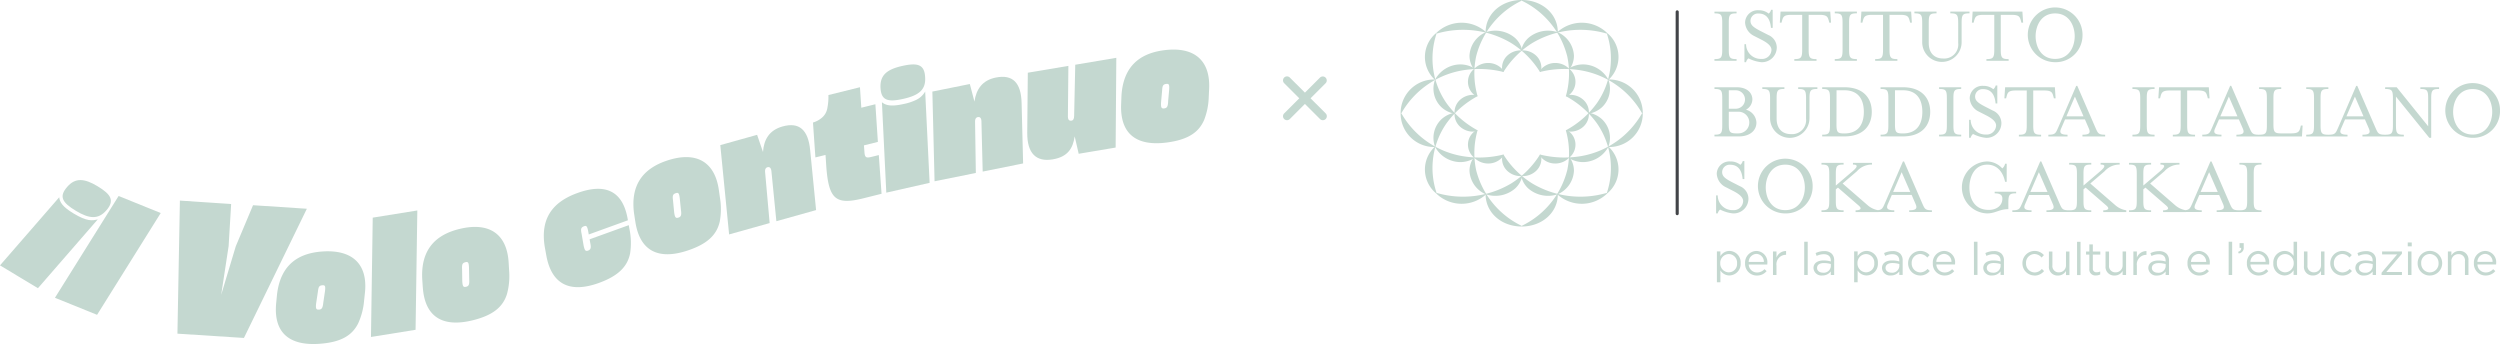 <svg xmlns="http://www.w3.org/2000/svg" xmlns:xlink="http://www.w3.org/1999/xlink" width="463.414" height="63.771" viewBox="0 0 463.414 63.771"><defs><clipPath id="clip-path"><rect id="Rettangolo_284" data-name="Rettangolo 284" width="224.146" height="54.584" fill="#c4d8d0"></rect></clipPath></defs><g id="Raggruppa_839" data-name="Raggruppa 839" transform="translate(-108 -5408.114)"><path id="Tracciato_1696" data-name="Tracciato 1696" d="M2584.781,3511.69l2.793-2.792a.739.739,0,0,0-1.045-1.045l-2.792,2.792-2.792-2.792a.739.739,0,1,0-1.045,1.045l2.792,2.792-2.792,2.792a.739.739,0,1,0,1.045,1.045l2.792-2.792,2.792,2.792a.739.739,0,1,0,1.045-1.045Z" transform="translate(-2233.849 1914.644)" fill="#c4d8d0"></path><g id="Raggruppa_794" data-name="Raggruppa 794" transform="translate(367.628 5408.114)"><g id="Raggruppa_509" data-name="Raggruppa 509" transform="translate(0 0)"><path id="Tracciato_611" data-name="Tracciato 611" d="M688.488,630.7a3.591,3.591,0,0,0,3.116-.861,3.137,3.137,0,0,0,1.016-2.4,4.867,4.867,0,0,0,2.454-1.223,4.764,4.764,0,0,0,1.168-5.047,5.751,5.751,0,0,0-.208-8.659l-.081.1a14.5,14.5,0,0,1-1.864,12.9,17.058,17.058,0,0,1-5.747,5.014Z" transform="translate(-657.72 -606.368)" fill="#c4d8d0"></path><path id="Tracciato_612" data-name="Tracciato 612" d="M671.436,618.73a3.073,3.073,0,0,1,.921-2.914,3.612,3.612,0,0,1,2.56-.952,4.366,4.366,0,0,1,1.308-2.294,5.619,5.619,0,0,1,5.4-1.092,6.746,6.746,0,0,1,9.258.194l-.109.078a17.439,17.439,0,0,0-13.789,1.74,16.67,16.67,0,0,0-5.362,5.376Z" transform="translate(-652.566 -605.521)" fill="#c4d8d0"></path><path id="Tracciato_613" data-name="Tracciato 613" d="M681.42,641.7a3.489,3.489,0,0,0,2.858,1.45,3.593,3.593,0,0,0,2.527-1.018,4.984,4.984,0,0,0,2.661.756,5.382,5.382,0,0,0,4.64-2.795,6.222,6.222,0,0,0,6.4-6.261l-.141.016a16.167,16.167,0,0,1-11.066,7.889,18.572,18.572,0,0,1-7.855-.253Z" transform="translate(-655.618 -612.841)" fill="#c4d8d0"></path><path id="Tracciato_614" data-name="Tracciato 614" d="M681.42,621.9a3.5,3.5,0,0,1,2.858-1.45,3.6,3.6,0,0,1,2.527,1.02,5.014,5.014,0,0,1,2.661-.755,5.382,5.382,0,0,1,4.64,2.795,6.221,6.221,0,0,1,6.4,6.262l-.141-.016a16.167,16.167,0,0,0-11.066-7.89,18.508,18.508,0,0,0-7.855.253Z" transform="translate(-655.618 -608.776)" fill="#c4d8d0"></path><path id="Tracciato_615" data-name="Tracciato 615" d="M671.436,644.956a3.073,3.073,0,0,0,.921,2.914,3.611,3.611,0,0,0,2.56.951,4.338,4.338,0,0,0,1.311,2.293,5.612,5.612,0,0,0,5.393,1.095,6.748,6.748,0,0,0,9.258-.194l-.109-.078a17.448,17.448,0,0,1-13.789-1.743,16.65,16.65,0,0,1-5.362-5.372Z" transform="translate(-652.566 -616.178)" fill="#c4d8d0"></path><path id="Tracciato_616" data-name="Tracciato 616" d="M688.488,629.006a3.591,3.591,0,0,1,3.116.861,3.133,3.133,0,0,1,1.016,2.392,4.884,4.884,0,0,1,2.454,1.226,4.766,4.766,0,0,1,1.168,5.047,5.752,5.752,0,0,1-.208,8.66l-.081-.1a14.5,14.5,0,0,0-1.864-12.9,17.058,17.058,0,0,0-5.747-5.014Z" transform="translate(-657.72 -611.355)" fill="#c4d8d0"></path><path id="Tracciato_617" data-name="Tracciato 617" d="M663.84,638.346a3.09,3.09,0,0,0-.46,5.033,4.274,4.274,0,0,0-.806,2.489,4.991,4.991,0,0,0,2.986,4.342c0,3.443,2.959,5.988,6.693,5.988l-.017-.13a15.709,15.709,0,0,1-8.436-10.351,15.259,15.259,0,0,1,.272-7.347Z" transform="translate(-649.809 -614.211)" fill="#c4d8d0"></path><path id="Tracciato_618" data-name="Tracciato 618" d="M685.012,638.346a3.088,3.088,0,0,1,.463,5.033,4.266,4.266,0,0,1,.806,2.489,5,5,0,0,1-2.987,4.342c0,3.443-2.959,5.988-6.7,5.988l.02-.13a15.707,15.707,0,0,0,8.433-10.351,15.281,15.281,0,0,0-.269-7.347Z" transform="translate(-654.154 -614.211)" fill="#c4d8d0"></path><path id="Tracciato_619" data-name="Tracciato 619" d="M660.45,629.006a3.586,3.586,0,0,0-3.113.861,3.149,3.149,0,0,0-1.019,2.392,4.877,4.877,0,0,0-2.45,1.226,4.762,4.762,0,0,0-1.17,5.047,5.755,5.755,0,0,0,.2,8.66l.087-.1a14.492,14.492,0,0,1,1.861-12.9,17.061,17.061,0,0,1,5.747-5.014Z" transform="translate(-646.328 -611.355)" fill="#c4d8d0"></path><path id="Tracciato_620" data-name="Tracciato 620" d="M673.25,644.956a3.067,3.067,0,0,1-.921,2.914,3.605,3.605,0,0,1-2.558.951,4.375,4.375,0,0,1-1.311,2.293,5.612,5.612,0,0,1-5.392,1.095,6.756,6.756,0,0,1-9.264-.194l.112-.078a17.456,17.456,0,0,0,13.793-1.743,16.655,16.655,0,0,0,5.358-5.372Z" transform="translate(-647.232 -616.178)" fill="#c4d8d0"></path><path id="Tracciato_621" data-name="Tracciato 621" d="M663.452,621.9a3.5,3.5,0,0,0-2.855-1.45,3.6,3.6,0,0,0-2.53,1.02,5.006,5.006,0,0,0-2.658-.754,5.388,5.388,0,0,0-4.644,2.794,6.221,6.221,0,0,0-6.4,6.262l.138-.016a16.17,16.17,0,0,1,11.069-7.89,18.55,18.55,0,0,1,7.852.253Z" transform="translate(-644.365 -608.776)" fill="#c4d8d0"></path><path id="Tracciato_622" data-name="Tracciato 622" d="M663.452,641.7a3.492,3.492,0,0,1-2.855,1.45,3.6,3.6,0,0,1-2.53-1.018,4.984,4.984,0,0,1-2.658.756,5.39,5.39,0,0,1-4.644-2.795,6.221,6.221,0,0,1-6.4-6.261l.138.016a16.171,16.171,0,0,0,11.069,7.889,18.562,18.562,0,0,0,7.852-.253Z" transform="translate(-644.365 -612.841)" fill="#c4d8d0"></path><path id="Tracciato_623" data-name="Tracciato 623" d="M673.25,618.73a3.067,3.067,0,0,0-.921-2.914,3.606,3.606,0,0,0-2.558-.952,4.389,4.389,0,0,0-1.311-2.294,5.617,5.617,0,0,0-5.394-1.092,6.751,6.751,0,0,0-9.262.194l.112.078a17.448,17.448,0,0,1,13.793,1.74,16.674,16.674,0,0,1,5.358,5.376Z" transform="translate(-647.232 -605.521)" fill="#c4d8d0"></path><path id="Tracciato_624" data-name="Tracciato 624" d="M660.45,630.7a3.585,3.585,0,0,1-3.113-.861,3.153,3.153,0,0,1-1.019-2.4,4.86,4.86,0,0,1-2.45-1.223,4.76,4.76,0,0,1-1.17-5.047,5.753,5.753,0,0,1,.2-8.659l.087.1a14.5,14.5,0,0,0,1.861,12.9,17.061,17.061,0,0,0,5.747,5.014Z" transform="translate(-646.328 -606.368)" fill="#c4d8d0"></path><path id="Tracciato_625" data-name="Tracciato 625" d="M685.012,621.536a3.091,3.091,0,0,0,.463-5.036,4.253,4.253,0,0,0,.806-2.485,4.993,4.993,0,0,0-2.987-4.342c0-3.445-2.959-5.988-6.7-5.988l.02.129a15.7,15.7,0,0,1,8.433,10.349,15.283,15.283,0,0,1-.269,7.348Z" transform="translate(-654.154 -603.685)" fill="#c4d8d0"></path><path id="Tracciato_626" data-name="Tracciato 626" d="M663.84,621.536a3.092,3.092,0,0,1-.46-5.036,4.256,4.256,0,0,1-.808-2.485,5,5,0,0,1,2.989-4.342c0-3.445,2.959-5.988,6.693-5.988l-.017.129a15.7,15.7,0,0,0-8.436,10.349,15.262,15.262,0,0,0,.272,7.348Z" transform="translate(-649.809 -603.685)" fill="#c4d8d0"></path><path id="Tracciato_627" data-name="Tracciato 627" d="M829.445,656.007v-.32c-1.261,0-1.443-.258-1.443-1.777v-4.938c0-1.519.182-1.762,1.443-1.762v-.319h-4.1v.319c1.261,0,1.443.243,1.443,1.762v4.938c0,1.519-.182,1.777-1.443,1.777v.32Zm-8.112-3.723h-3.175l1.58-3.661Zm-3.418.562h3.677l.729,1.686c.365.836.076,1.155-1.185,1.155v.32h4.208v-.32c-1.261,0-1.337-.258-1.808-1.322l-3.357-7.733h-.2l-3.342,7.733c-.471,1.063-.547,1.322-1.823,1.322v.32h3.555v-.32c-1.26,0-1.549-.334-1.184-1.155ZM808.8,650.72l2.658-2.279a3.664,3.664,0,0,1,2.78-1.23v-.319h-3.524v.319c.957,0,.9.41-.061,1.23l-3.114,2.659v-2.127c0-1.519.182-1.762,1.443-1.762v-.319h-4.1v.319c1.261,0,1.443.243,1.443,1.762v4.938c0,1.519-.182,1.777-1.443,1.777v.32h4.1v-.32c-1.26,0-1.443-.258-1.443-1.777V651.8l.395-.319,3.844,3.327c.608.517.426.881-.577.881v.32h4.269v-.32a4.057,4.057,0,0,1-1.96-.881Zm-11.09,0,2.658-2.279a3.665,3.665,0,0,1,2.78-1.23v-.319h-3.525v.319c.958,0,.9.41-.061,1.23l-3.115,2.659v-2.127c0-1.519.182-1.762,1.443-1.762v-.319h-4.1v.319c1.261,0,1.444.243,1.444,1.762v4.938c0,1.519-.182,1.777-1.444,1.777v.32h4.1v-.32c-1.261,0-1.443-.258-1.443-1.777V651.8l.4-.319,3.843,3.327c.608.517.426.881-.577.881v.32h4.269v-.32a4.055,4.055,0,0,1-1.959-.881Zm-7.93,1.565H786.6l1.58-3.661Zm-3.418.562h3.677l.729,1.686c.365.836.076,1.155-1.185,1.155v.32h4.208v-.32c-1.261,0-1.337-.258-1.808-1.322l-3.357-7.733h-.2l-3.342,7.733c-.471,1.063-.547,1.322-1.823,1.322v.32h3.555v-.32c-1.261,0-1.549-.334-1.184-1.155Zm-4.953.684c0,1.367-1.185,2.081-2.507,2.081-2.81,0-3.6-2.278-3.6-4.163s.881-4.223,3.312-4.223c1.7,0,2.886,1.2,3.3,3.175h.3v-3.342h-.3a1.566,1.566,0,0,1-.516.866,3.875,3.875,0,0,0-2.827-1.292,4.818,4.818,0,0,0,0,9.631c1.581,0,2.264-.79,3.95-.79V654.32c0-1.519.182-1.778,1.443-1.778v-.3h-3.98v.3c1.048,0,1.427.334,1.427.987m-17.073-1.246h-3.175l1.58-3.661Zm-3.418.562h3.677l.729,1.686c.365.836.077,1.155-1.184,1.155v.32h4.208v-.32c-1.261,0-1.337-.258-1.808-1.322l-3.358-7.733h-.2l-3.342,7.733c-.471,1.063-.547,1.322-1.823,1.322v.32h3.555v-.32c-1.261,0-1.55-.334-1.185-1.155ZM751.8,650.72l2.658-2.279a3.665,3.665,0,0,1,2.781-1.23v-.319h-3.525v.319c.958,0,.9.41-.061,1.23l-3.115,2.659v-2.127c0-1.519.182-1.762,1.443-1.762v-.319h-4.1v.319c1.261,0,1.443.243,1.443,1.762v4.938c0,1.519-.182,1.777-1.443,1.777v.32h4.1v-.32c-1.261,0-1.443-.258-1.443-1.777V651.8l.395-.319,3.844,3.327c.608.517.426.881-.577.881v.32h4.269v-.32a4.056,4.056,0,0,1-1.959-.881Zm-10.634-3.494c2.628,0,3.631,2.34,3.631,4.223s-1,4.208-3.631,4.208-3.616-2.324-3.616-4.208,1-4.223,3.616-4.223m5.074,4.223a5.073,5.073,0,1,0-5.074,4.816,4.965,4.965,0,0,0,5.074-4.816m-17.152,4.1a6.75,6.75,0,0,0,2.37.714,2.74,2.74,0,0,0,2.886-2.734,2.543,2.543,0,0,0-1.58-2.309l-1.459-.744c-1.306-.684-1.838-1.094-1.838-1.883a1.386,1.386,0,0,1,1.474-1.352c1.762,0,2.218,1.443,2.324,2.658h.319v-3.342h-.3a1.3,1.3,0,0,1-.441.7,2.837,2.837,0,0,0-1.854-.623,2.347,2.347,0,0,0-2.522,2.264,2.924,2.924,0,0,0,1.686,2.507l1.459.744c1.048.547,1.747,1.139,1.747,1.838a1.747,1.747,0,0,1-1.9,1.671,2.728,2.728,0,0,1-2.811-2.734h-.3v3.342h.3a1.284,1.284,0,0,1,.441-.714" transform="translate(-669.869 -616.705)" fill="#c4d8d0"></path><path id="Tracciato_628" data-name="Tracciato 628" d="M868.449,627.1c2.629,0,3.631,2.34,3.631,4.223s-1,4.208-3.631,4.208c-2.613,0-3.615-2.324-3.615-4.208s1-4.223,3.615-4.223m5.074,4.223a5.073,5.073,0,1,0-5.074,4.816,4.965,4.965,0,0,0,5.074-4.816m-13.316,2.674-5.834-7.231h-2.142v.319c1.261,0,1.443.243,1.443,1.762v4.937c0,1.519-.182,1.778-1.443,1.778v.319h3.463v-.319c-1.261,0-1.458-.258-1.458-1.778v-5.286l6.183,7.641h.349v-7.292c0-1.519.2-1.762,1.459-1.762v-.319h-3.464v.319c1.261,0,1.443.243,1.443,1.762Zm-11.986-1.838h-3.174l1.58-3.661Zm-3.418.562h3.677l.73,1.687c.364.836.076,1.154-1.185,1.154v.319h4.208v-.319c-1.261,0-1.337-.258-1.808-1.322l-3.358-7.733h-.2l-3.342,7.733c-.471,1.063-.547,1.322-1.823,1.322v.319h3.555v-.319c-1.261,0-1.549-.334-1.185-1.154Zm-3.1,3.16v-.319c-1.261,0-1.443-.258-1.443-1.778v-4.937c0-1.519.182-1.762,1.443-1.762v-.319h-4.1v.319c1.261,0,1.443.243,1.443,1.762v4.937c0,1.519-.182,1.778-1.443,1.778v.319Zm-12.837,0h7.946l.121-2.02h-.319l-.076.3c-.2.805-.365,1.154-1.747,1.154h-1.823c-1.261,0-1.444-.243-1.444-1.762v-4.709c0-1.519.182-1.762,1.444-1.762v-.319h-4.1v.319c1.261,0,1.443.243,1.443,1.762v4.937c0,1.519-.182,1.778-1.443,1.778Zm-4.01-3.722h-3.175l1.58-3.661Zm-3.418.562h3.677l.729,1.687c.364.836.076,1.154-1.185,1.154v.319h4.209v-.319c-1.261,0-1.337-.258-1.808-1.322L823.7,626.5h-.2l-3.342,7.733c-.471,1.063-.547,1.322-1.823,1.322v.319h3.555v-.319c-1.261,0-1.549-.334-1.185-1.154Zm-1.893-5.955h-9.222l-.136,2.051h.319l.076-.3c.213-.806.365-1.154,1.762-1.154h1.99v6.426c0,1.519-.2,1.778-1.458,1.778v.319h4.117v-.319c-1.261,0-1.458-.258-1.458-1.778v-6.426h1.99c1.4,0,1.549.349,1.762,1.154l.076.3h.319Zm-10.057,9.115v-.319c-1.261,0-1.443-.258-1.443-1.778v-4.937c0-1.519.182-1.762,1.443-1.762v-.319h-4.1v.319c1.261,0,1.444.243,1.444,1.762v4.937c0,1.519-.182,1.778-1.444,1.778v.319Zm-13.169-3.722h-3.175l1.58-3.661Zm-3.418.562h3.677l.729,1.687c.364.836.076,1.154-1.185,1.154v.319h4.208v-.319c-1.261,0-1.337-.258-1.808-1.322l-3.357-7.733h-.2l-3.342,7.733c-.471,1.063-.547,1.322-1.823,1.322v.319h3.555v-.319c-1.261,0-1.549-.334-1.185-1.154Zm-1.893-5.955h-9.222l-.136,2.051h.319l.076-.3c.213-.806.365-1.154,1.762-1.154h1.99v6.426c0,1.519-.2,1.778-1.458,1.778v.319h4.117v-.319c-1.261,0-1.458-.258-1.458-1.778v-6.426h1.99c1.4,0,1.549.349,1.762,1.154l.076.3h.319Zm-15.168,8.659a6.767,6.767,0,0,0,2.37.714A2.74,2.74,0,0,0,781.1,633.4a2.543,2.543,0,0,0-1.58-2.309l-1.458-.744c-1.307-.684-1.838-1.094-1.838-1.884a1.386,1.386,0,0,1,1.473-1.352c1.762,0,2.218,1.443,2.324,2.659h.319v-3.342h-.3a1.3,1.3,0,0,1-.441.7,2.834,2.834,0,0,0-1.854-.622,2.347,2.347,0,0,0-2.521,2.264,2.923,2.923,0,0,0,1.686,2.507l1.459.744c1.048.547,1.747,1.139,1.747,1.838a1.746,1.746,0,0,1-1.9,1.67,2.728,2.728,0,0,1-2.811-2.734h-.3v3.342h.3a1.287,1.287,0,0,1,.441-.714m-2.2.455v-.319c-1.261,0-1.443-.258-1.443-1.778v-4.937c0-1.519.182-1.762,1.443-1.762v-.319h-4.1v.319c1.261,0,1.443.243,1.443,1.762v4.937c0,1.519-.182,1.778-1.443,1.778v.319Zm-12.275-8.553h1.473c2.962,0,3.6,2.218,3.6,4s-.638,4-3.6,4h-.061c-1.246,0-1.413-.243-1.413-1.762Zm-2.659,8.553h4.117c3.54,0,5.074-2.051,5.074-4.557s-1.534-4.557-5.074-4.557H758.7v.319c1.26,0,1.443.243,1.443,1.762v4.937c0,1.519-.183,1.778-1.443,1.778Zm-8.173-8.553H752c2.963,0,3.6,2.218,3.6,4s-.638,4-3.6,4h-.061c-1.246,0-1.413-.243-1.413-1.762Zm-2.659,8.553h4.117c3.539,0,5.074-2.051,5.074-4.557s-1.535-4.557-5.074-4.557h-4.117v.319c1.261,0,1.443.243,1.443,1.762v4.937c0,1.519-.182,1.778-1.443,1.778Zm-2.993-7.034v3.722a2.6,2.6,0,0,1-2.795,2.886c-1.519,0-2.659-.911-2.659-2.886v-3.722c0-1.519.182-1.762,1.443-1.762v-.319h-4.1v.319c1.26,0,1.443.243,1.443,1.762v3.646a3.654,3.654,0,0,0,7.308,0v-3.646c0-1.519.2-1.762,1.458-1.762v-.319h-3.555v.319c1.261,0,1.458.243,1.458,1.762m-11.135,2.081a2.228,2.228,0,0,0,1.185-1.884c0-1.261-1-2.278-2.932-2.278H727.91v.319c1.261,0,1.443.243,1.443,1.762v4.937c0,1.519-.182,1.778-1.443,1.778v.319h4.512c2.111,0,3.266-1.139,3.266-2.552a2.578,2.578,0,0,0-1.945-2.4m-3.175-3.6h1.352a1.71,1.71,0,0,1,0,3.418h-1.352Zm1.838,7.991h-.395c-1.261,0-1.443-.243-1.443-1.762V631.3h1.838a2.006,2.006,0,0,1,0,4.011" transform="translate(-669.736 -610.591)" fill="#c4d8d0"></path><path id="Tracciato_629" data-name="Tracciato 629" d="M791.057,606.966c2.628,0,3.631,2.34,3.631,4.224s-1,4.208-3.631,4.208-3.616-2.324-3.616-4.208,1-4.224,3.616-4.224m5.074,4.224a5.073,5.073,0,1,0-5.074,4.816,4.966,4.966,0,0,0,5.074-4.816m-11.14-4.558h-9.222l-.137,2.051h.319l.076-.3c.213-.805.365-1.154,1.762-1.154h1.99v6.426c0,1.519-.2,1.778-1.458,1.778v.319h4.117v-.319c-1.261,0-1.458-.258-1.458-1.778v-6.426h1.99c1.4,0,1.549.349,1.762,1.154l.076.3h.319Zm-11.9,2.081v3.722a2.6,2.6,0,0,1-2.8,2.886c-1.519,0-2.659-.911-2.659-2.886v-3.722c0-1.519.182-1.762,1.443-1.762v-.32h-4.1v.32c1.261,0,1.443.243,1.443,1.762v3.647a3.654,3.654,0,0,0,7.307,0v-3.647c0-1.519.2-1.762,1.459-1.762v-.32h-3.555v.32c1.261,0,1.459.243,1.459,1.762m-8.72-2.081h-9.221l-.137,2.051h.319l.076-.3c.213-.805.365-1.154,1.762-1.154h1.99v6.426c0,1.519-.2,1.778-1.458,1.778v.319h4.117v-.319c-1.26,0-1.458-.258-1.458-1.778v-6.426h1.99c1.4,0,1.549.349,1.762,1.154l.076.3h.319Zm-10.057,9.115v-.319c-1.261,0-1.443-.258-1.443-1.778v-4.937c0-1.519.182-1.762,1.443-1.762v-.32h-4.1v.32c1.261,0,1.443.243,1.443,1.762v4.938c0,1.519-.182,1.778-1.443,1.778v.319Zm-4.937-9.115H740.16l-.136,2.051h.319l.076-.3c.213-.805.365-1.154,1.762-1.154h1.99v6.426c0,1.519-.2,1.778-1.458,1.778v.319h4.117v-.319c-1.261,0-1.458-.258-1.458-1.778v-6.426h1.99c1.4,0,1.549.349,1.762,1.154l.076.3h.319Zm-15.168,8.659a6.748,6.748,0,0,0,2.37.714,2.74,2.74,0,0,0,2.886-2.734,2.544,2.544,0,0,0-1.58-2.31l-1.458-.744c-1.307-.683-1.838-1.094-1.838-1.883a1.386,1.386,0,0,1,1.473-1.352c1.762,0,2.218,1.443,2.324,2.659h.319V606.3h-.3a1.294,1.294,0,0,1-.441.7,2.835,2.835,0,0,0-1.854-.623,2.347,2.347,0,0,0-2.521,2.264,2.922,2.922,0,0,0,1.686,2.507l1.459.744c1.048.547,1.747,1.14,1.747,1.838a1.746,1.746,0,0,1-1.9,1.671,2.728,2.728,0,0,1-2.811-2.734h-.3v3.342h.3a1.292,1.292,0,0,1,.441-.714m-2.2.456v-.319c-1.261,0-1.443-.258-1.443-1.778v-4.937c0-1.519.182-1.762,1.443-1.762v-.32h-4.1v.32c1.261,0,1.443.243,1.443,1.762v4.938c0,1.519-.182,1.778-1.443,1.778v.319Z" transform="translate(-669.736 -604.478)" fill="#c4d8d0"></path></g><line id="Linea_21" data-name="Linea 21" y2="37.406" transform="translate(51.267 2.196)" fill="#fff" stroke="#424448" stroke-linecap="round" stroke-width="0.575"></line><g id="Raggruppa_510" data-name="Raggruppa 510" transform="translate(58.624 44.807)"><path id="Tracciato_630" data-name="Tracciato 630" d="M869.531,671.774a1.5,1.5,0,0,1,1.419-1.487,1.437,1.437,0,0,1,1.393,1.487Zm1.519,2.522a2.251,2.251,0,0,0,1.8-.817l-.4-.364a1.806,1.806,0,0,1-1.377.617,1.525,1.525,0,0,1-1.536-1.478h3.46a1.674,1.674,0,0,0,.008-.21,2.076,2.076,0,0,0-2.033-2.3,2.151,2.151,0,0,0-2.092,2.269v.017a2.167,2.167,0,0,0,2.177,2.27m-7-.1h.649v-2.5a1.283,1.283,0,0,1,1.308-1.367,1.163,1.163,0,0,1,1.208,1.316V674.2h.649v-2.709a1.592,1.592,0,0,0-1.671-1.746,1.653,1.653,0,0,0-1.494.851v-.758h-.649Zm-3.334-.48a1.637,1.637,0,0,1-1.613-1.7V672a1.611,1.611,0,0,1,1.6-1.689,1.652,1.652,0,0,1,1.621,1.705v.017a1.61,1.61,0,0,1-1.6,1.68m-.017.581a2.264,2.264,0,0,0,2.287-2.278V672a2.274,2.274,0,0,0-4.548.017v.017A2.233,2.233,0,0,0,860.7,674.3m-4.041-.1h.649v-4.362h-.649Zm-.042-5.317h.742v-.716h-.742Zm-4.853,5.317h3.779v-.548h-2.9l2.9-3.4v-.413h-3.679v.547h2.793l-2.894,3.4Zm-3.1-.421c-.591,0-1.1-.321-1.1-.87v-.017c0-.549.456-.9,1.275-.9a4.559,4.559,0,0,1,1.283.186v.422a1.319,1.319,0,0,1-1.46,1.182m-.127.514a1.914,1.914,0,0,0,1.579-.75v.657h.624v-2.666a1.723,1.723,0,0,0-.447-1.275,1.916,1.916,0,0,0-1.409-.48,3.615,3.615,0,0,0-1.587.362l.194.532a3.034,3.034,0,0,1,1.325-.321c.819,0,1.3.405,1.3,1.191v.152a4.646,4.646,0,0,0-1.343-.185c-1.106,0-1.864.488-1.864,1.408v.018a1.468,1.468,0,0,0,1.628,1.358m-4.043.008a2.25,2.25,0,0,0,1.781-.842l-.414-.389a1.8,1.8,0,0,1-1.333.65,1.631,1.631,0,0,1-1.6-1.7V672a1.611,1.611,0,0,1,1.561-1.689,1.762,1.762,0,0,1,1.325.659l.431-.456a2.273,2.273,0,0,0-3.983,1.5v.017A2.238,2.238,0,0,0,844.5,674.3m-5.452-.008a1.664,1.664,0,0,0,1.495-.852v.759h.64v-4.362h-.64v2.5a1.289,1.289,0,0,1-1.309,1.367,1.163,1.163,0,0,1-1.207-1.317v-2.549h-.649v2.709a1.593,1.593,0,0,0,1.671,1.746m-5.148-.581a1.577,1.577,0,0,1-1.537-1.689V672a1.541,1.541,0,0,1,1.537-1.68,1.622,1.622,0,0,1,1.579,1.68v.017a1.63,1.63,0,0,1-1.579,1.689m-.118.581a1.962,1.962,0,0,0,1.672-.969v.877h.649v-6.16h-.649v2.632a1.97,1.97,0,0,0-1.672-.927,2.139,2.139,0,0,0-2.084,2.269v.017a2.127,2.127,0,0,0,2.084,2.262m-6.33-2.514a1.506,1.506,0,0,1,1.418-1.487,1.438,1.438,0,0,1,1.393,1.487Zm1.52,2.522a2.251,2.251,0,0,0,1.8-.817l-.4-.364a1.8,1.8,0,0,1-1.376.617,1.526,1.526,0,0,1-1.537-1.478h3.461a1.7,1.7,0,0,0,.008-.21,2.076,2.076,0,0,0-2.033-2.3,2.151,2.151,0,0,0-2.093,2.269v.017a2.168,2.168,0,0,0,2.177,2.27m-3.7-4.093a1.037,1.037,0,0,0,.935-1.157v-.758h-.775v.885h.3c.034.363-.143.582-.565.734Zm-1.857,3.992h.649v-6.161h-.649Zm-6.981-2.421a1.506,1.506,0,0,1,1.418-1.487,1.438,1.438,0,0,1,1.393,1.487Zm1.52,2.522a2.251,2.251,0,0,0,1.8-.817l-.4-.364a1.8,1.8,0,0,1-1.376.617,1.526,1.526,0,0,1-1.537-1.478h3.461a1.686,1.686,0,0,0,.008-.21,2.075,2.075,0,0,0-2.033-2.3,2.151,2.151,0,0,0-2.093,2.269v.017a2.168,2.168,0,0,0,2.177,2.27m-7.68-.522c-.591,0-1.1-.321-1.1-.87v-.017c0-.549.456-.9,1.275-.9a4.563,4.563,0,0,1,1.283.186v.422a1.32,1.32,0,0,1-1.461,1.182m-.127.514a1.914,1.914,0,0,0,1.579-.75v.657h.623v-2.666a1.725,1.725,0,0,0-.446-1.275,1.916,1.916,0,0,0-1.41-.48,3.609,3.609,0,0,0-1.586.362l.193.532a3.039,3.039,0,0,1,1.325-.321c.82,0,1.3.405,1.3,1.191v.152a4.652,4.652,0,0,0-1.343-.185c-1.106,0-1.865.488-1.865,1.408v.018a1.468,1.468,0,0,0,1.628,1.358m-4.4-.093h.649v-1.739a1.759,1.759,0,0,1,1.73-2h.051v-.7a1.868,1.868,0,0,0-1.781,1.214v-1.138h-.649Zm-3.486.093a1.662,1.662,0,0,0,1.494-.852v.759h.641v-4.362h-.641v2.5a1.289,1.289,0,0,1-1.309,1.367,1.163,1.163,0,0,1-1.207-1.317v-2.549h-.649v2.709a1.592,1.592,0,0,0,1.671,1.746m-3.444-.017a1.637,1.637,0,0,0,.785-.185v-.556a1.371,1.371,0,0,1-.633.152.645.645,0,0,1-.734-.726v-2.549h1.384v-.573h-1.384v-1.317h-.649v1.317h-.608v.573h.608v2.633a1.11,1.11,0,0,0,1.231,1.232m-3.509-.076h.649v-6.161h-.649Zm-3.546.093a1.661,1.661,0,0,0,1.494-.852v.759h.641v-4.362h-.641v2.5a1.289,1.289,0,0,1-1.308,1.367,1.163,1.163,0,0,1-1.207-1.317v-2.549h-.649v2.709a1.593,1.593,0,0,0,1.671,1.746m-4.347.008a2.25,2.25,0,0,0,1.781-.842l-.414-.389a1.8,1.8,0,0,1-1.334.65,1.631,1.631,0,0,1-1.6-1.7V672a1.611,1.611,0,0,1,1.561-1.689,1.762,1.762,0,0,1,1.325.659l.43-.456a2.273,2.273,0,0,0-3.982,1.5v.017a2.238,2.238,0,0,0,2.235,2.261m-7.738-.522c-.591,0-1.1-.321-1.1-.87v-.017c0-.549.456-.9,1.275-.9a4.558,4.558,0,0,1,1.283.186v.422a1.319,1.319,0,0,1-1.46,1.182m-.127.514a1.913,1.913,0,0,0,1.579-.75v.657h.624v-2.666a1.723,1.723,0,0,0-.447-1.275,1.915,1.915,0,0,0-1.409-.48,3.615,3.615,0,0,0-1.587.362l.194.532a3.034,3.034,0,0,1,1.325-.321c.819,0,1.3.405,1.3,1.191v.152a4.644,4.644,0,0,0-1.342-.185c-1.106,0-1.864.488-1.864,1.408v.018a1.468,1.468,0,0,0,1.628,1.358m-3.35-.093h.649v-6.161H776.2Zm-6.981-2.421a1.505,1.505,0,0,1,1.418-1.487,1.438,1.438,0,0,1,1.393,1.487Zm1.52,2.522a2.252,2.252,0,0,0,1.8-.817l-.4-.364a1.8,1.8,0,0,1-1.376.617,1.525,1.525,0,0,1-1.537-1.478h3.461a1.723,1.723,0,0,0,.008-.21,2.076,2.076,0,0,0-2.034-2.3,2.151,2.151,0,0,0-2.092,2.269v.017a2.168,2.168,0,0,0,2.177,2.27m-4.525,0a2.251,2.251,0,0,0,1.781-.842l-.414-.389a1.8,1.8,0,0,1-1.333.65,1.631,1.631,0,0,1-1.6-1.7V672a1.61,1.61,0,0,1,1.561-1.689,1.762,1.762,0,0,1,1.325.659l.43-.456a2.273,2.273,0,0,0-3.982,1.5v.017a2.238,2.238,0,0,0,2.235,2.261m-5.316-.522c-.591,0-1.1-.321-1.1-.87v-.017c0-.549.455-.9,1.275-.9a4.564,4.564,0,0,1,1.283.186v.422a1.32,1.32,0,0,1-1.461,1.182m-.127.514a1.915,1.915,0,0,0,1.579-.75v.657h.623v-2.666a1.725,1.725,0,0,0-.446-1.275,1.917,1.917,0,0,0-1.41-.48,3.615,3.615,0,0,0-1.587.362l.194.532a3.038,3.038,0,0,1,1.325-.321c.819,0,1.3.405,1.3,1.191v.152a4.653,4.653,0,0,0-1.343-.185c-1.106,0-1.865.488-1.865,1.408v.018a1.468,1.468,0,0,0,1.628,1.358m-4.591-.581a1.624,1.624,0,0,1-1.579-1.688V672a1.628,1.628,0,0,1,1.579-1.681,1.572,1.572,0,0,1,1.537,1.689v.017a1.54,1.54,0,0,1-1.537,1.68m-2.2,1.839h.649V673.36a1.969,1.969,0,0,0,1.672.927,2.135,2.135,0,0,0,2.084-2.27V672a2.127,2.127,0,0,0-2.084-2.261,1.962,1.962,0,0,0-1.672.969v-.877h-.649Zm-5.773-1.771c-.591,0-1.1-.321-1.1-.87v-.017c0-.549.456-.9,1.275-.9a4.563,4.563,0,0,1,1.283.186v.422a1.32,1.32,0,0,1-1.461,1.182m-.127.514a1.914,1.914,0,0,0,1.579-.75v.657h.623v-2.666a1.726,1.726,0,0,0-.446-1.275,1.916,1.916,0,0,0-1.41-.48,3.609,3.609,0,0,0-1.586.362l.193.532a3.039,3.039,0,0,1,1.325-.321c.82,0,1.3.405,1.3,1.191v.152a4.65,4.65,0,0,0-1.342-.185c-1.106,0-1.865.488-1.865,1.408v.018a1.468,1.468,0,0,0,1.628,1.358m-3.349-.093h.649v-6.161h-.649Zm-5.79,0h.649v-1.739a1.759,1.759,0,0,1,1.73-2h.051v-.7a1.867,1.867,0,0,0-1.78,1.214v-1.138h-.649Zm-4.5-2.421a1.506,1.506,0,0,1,1.418-1.487,1.438,1.438,0,0,1,1.393,1.487Zm1.52,2.522a2.251,2.251,0,0,0,1.8-.817l-.4-.364a1.8,1.8,0,0,1-1.376.617,1.526,1.526,0,0,1-1.537-1.478H737.9a1.686,1.686,0,0,0,.008-.21,2.076,2.076,0,0,0-2.033-2.3,2.151,2.151,0,0,0-2.093,2.269v.017a2.168,2.168,0,0,0,2.177,2.27m-5.2-.59a1.624,1.624,0,0,1-1.579-1.688V672a1.628,1.628,0,0,1,1.579-1.681,1.572,1.572,0,0,1,1.536,1.689v.017a1.54,1.54,0,0,1-1.536,1.68m-2.2,1.839h.649V673.36a1.968,1.968,0,0,0,1.671.927,2.135,2.135,0,0,0,2.084-2.27V672a2.126,2.126,0,0,0-2.084-2.261,1.962,1.962,0,0,0-1.671.969v-.877h-.649Z" transform="translate(-728.557 -668.034)" fill="#c4d8d0"></path></g></g><g id="Raggruppa_795" data-name="Raggruppa 795" transform="translate(108 5417.3)"><path id="Tracciato_1545" data-name="Tracciato 1545" d="M51.823,89l-11.8,18.868-7.808-3.159,11.8-18.868Z" transform="translate(-22.03 -58.697)" fill="#c4d8d0"></path><g id="Raggruppa_705" data-name="Raggruppa 705"><g id="Raggruppa_704" data-name="Raggruppa 704" clip-path="url(#clip-path)"><path id="Tracciato_1546" data-name="Tracciato 1546" d="M10.976,79.7c.1.91.6,1.763,2.684,3.014,2.465,1.482,3.427,1.344,4.461,1.086L7.034,96.555,0,92.325Zm1.49-1.938c1.486-1.712,3.167-1.582,5.608-.114,2.536,1.525,3.21,2.68,1.642,4.474-1.5,1.736-3.19,1.567-5.631.1-2.632-1.582-3.171-2.689-1.619-4.459" transform="translate(0 -52.319)" fill="#c4d8d0"></path><path id="Tracciato_1547" data-name="Tracciato 1547" d="M104.458,88.522l9.5.642-.467,7.791-1.38,9.04,2.705-9,3.2-7.615,9.975.656-11.662,23.948L104,113.191Z" transform="translate(-71.111 -60.527)" fill="#c4d8d0"></path><path id="Tracciato_1548" data-name="Tracciato 1548" d="M161.758,127.782l.145-1.5c.589-5.04,3.406-7.631,8.35-7.989,5.642-.409,8.538,2.358,7.943,7.708l-.151,1.415a12.668,12.668,0,0,1-1.1,4.207c-1.153,2.3-3.285,3.495-7.139,3.774-5.5.4-8.619-1.931-8.049-7.616m8.718.046.327-2.216c.1-.879.027-1.1-.474-1.064-.592.041-.743.276-.843,1.183l-.331,2.188c-.1.934-.015,1.182.532,1.144.5-.034.693-.3.789-1.235" transform="translate(-110.556 -80.857)" fill="#c4d8d0"></path><path id="Tracciato_1549" data-name="Tracciato 1549" d="M247.535,115.079l-.1-1.5c-.246-5.069,2.107-8.087,6.925-9.252,5.5-1.33,8.809.924,9.1,6.3l.084,1.421a12.67,12.67,0,0,1-.393,4.33c-.759,2.46-2.666,3.987-6.422,4.9-5.362,1.3-8.819-.49-9.19-6.191m8.607-1.386-.041-2.239c-.041-.884-.154-1.088-.642-.972-.577.138-.687.394-.638,1.305l.033,2.212c.059.937.179,1.168.713,1.041.489-.116.634-.41.575-1.348" transform="translate(-169.17 -71.077)" fill="#c4d8d0"></path><path id="Tracciato_1550" data-name="Tracciato 1550" d="M226.034,94.315l-.326,22.119-8.267,1.331.326-22.12Z" transform="translate(-148.676 -64.488)" fill="#c4d8d0"></path><path id="Tracciato_1551" data-name="Tracciato 1551" d="M485.777,42.692c-2.555.634-4.138.651-5.135-.227s-1.442-2.673-1.66-5.764l-.139-2.072-1.875.465-.45-6.468a4.444,4.444,0,0,0,1.51-.778,2.939,2.939,0,0,0,1.138-1.812,11.158,11.158,0,0,0,.216-2.506l5.844-1.449.251,3.8,2.609-.647.463,6.984-2.583.64.087,1.162c.065,1.08.3,1.223,1.282.981l1.386-.344.509,7.174Z" transform="translate(-325.82 -15.098)" fill="#c4d8d0"></path><path id="Tracciato_1552" data-name="Tracciato 1552" d="M516.08,12.989c-.086-2.278,1.195-3.343,3.981-3.975,2.923-.663,4.184-.288,4.295,2.1.152,2.32-1.2,3.343-4.008,3.981-3,.681-4.163.255-4.267-2.1m4.3,3.058a9.709,9.709,0,0,0,2.169-.692,3.838,3.838,0,0,0,1.815-1.618l.822,16.927-8.03,1.82-.811-16.758c.7.559,1.659.859,4.035.32" transform="translate(-352.868 -5.964)" fill="#c4d8d0"></path><path id="Tracciato_1553" data-name="Tracciato 1553" d="M423.829,64.574l-1.634-16.553,6.823-1.908,1.093,3.183c.16-2.341,1.192-4.055,3.62-4.734,3.074-.86,4.758.589,5.122,4.383l1.1,11.119-7.363,2.06-.925-9.337c-.1-.758-.522-.727-.738-.667s-.513.247-.417,1.005l.834,9.345Z" transform="translate(-288.677 -30.306)" fill="#c4d8d0"></path><path id="Tracciato_1554" data-name="Tracciato 1554" d="M606.847,23.663c-3.065.516-4.753-1.074-4.741-4.882L602.212,7.6l7.52-1.263-.09,9.416c.012.8.46.769.711.729.222-.035.455-.268.447-.925l.206-9.435,7.611-1.284-.124,16.635-6.849,1.154L610.9,19.4c-.328,2.27-1.32,3.8-4.054,4.261" transform="translate(-411.691 -3.309)" fill="#c4d8d0"></path><path id="Tracciato_1555" data-name="Tracciato 1555" d="M371.6,74.945l-.225-1.489c-.656-5.032,1.444-8.231,6.152-9.783,5.373-1.771,8.855.207,9.581,5.54l.2,1.409a12.674,12.674,0,0,1-.041,4.348c-.558,2.513-2.334,4.19-6,5.4-5.24,1.727-8.83.227-9.662-5.425m8.466-2.08-.223-2.228c-.113-.878-.241-1.072-.719-.916-.565.184-.653.448-.53,1.353l.212,2.2c.135.929.273,1.15.795.98.478-.156.6-.46.464-1.39" transform="translate(-253.846 -43.104)" fill="#c4d8d0"></path><path id="Tracciato_1556" data-name="Tracciato 1556" d="M657.123,10.088l.057-1.5c.3-5.066,2.957-7.816,7.871-8.461,5.609-.736,8.661,1.857,8.378,7.233l-.068,1.422a12.673,12.673,0,0,1-.853,4.264c-1.017,2.365-3.076,3.68-6.907,4.183-5.47.718-8.717-1.427-8.478-7.135m8.705-.461.2-2.231c.053-.883-.037-1.1-.535-1.034-.589.075-.726.318-.773,1.23l-.2,2.2c-.041.938.054,1.181.6,1.111.5-.064.674-.34.716-1.279" transform="translate(-449.301 0)" fill="#c4d8d0"></path><path id="Tracciato_1557" data-name="Tracciato 1557" d="M334.643,89.2l-.147-.823L327.238,91l.115.654c.2.917.1,1.231-.361,1.421-.508.207-.662,0-.865-.919l-.373-2.181c-.189-.892-.12-1.163.429-1.388.465-.19.607-.006.784.861l.115.653,7.258-2.628-.039-.209c-.907-5.3-4.212-6.7-9.32-4.847-4.634,1.678-6.921,4.74-6.051,10.024l.269,1.482c.994,5.627,4.574,7.041,9.762,5.163,3.529-1.278,5.292-2.988,5.786-5.49a12.787,12.787,0,0,0-.1-4.4" transform="translate(-217.945 -55.825)" fill="#c4d8d0"></path><path id="Tracciato_1558" data-name="Tracciato 1558" d="M546.9,35.347l-.408-16.629,6.945-1.4.855,3.255c.332-2.323,1.488-3.956,3.959-4.454,3.129-.631,4.7.938,4.784,4.749l.279,11.17-7.494,1.511-.233-9.38c-.039-.763-.467-.764-.687-.72s-.53.208-.49.972l.142,9.382Z" transform="translate(-373.664 -10.93)" fill="#c4d8d0"></path></g></g></g></g></svg>
